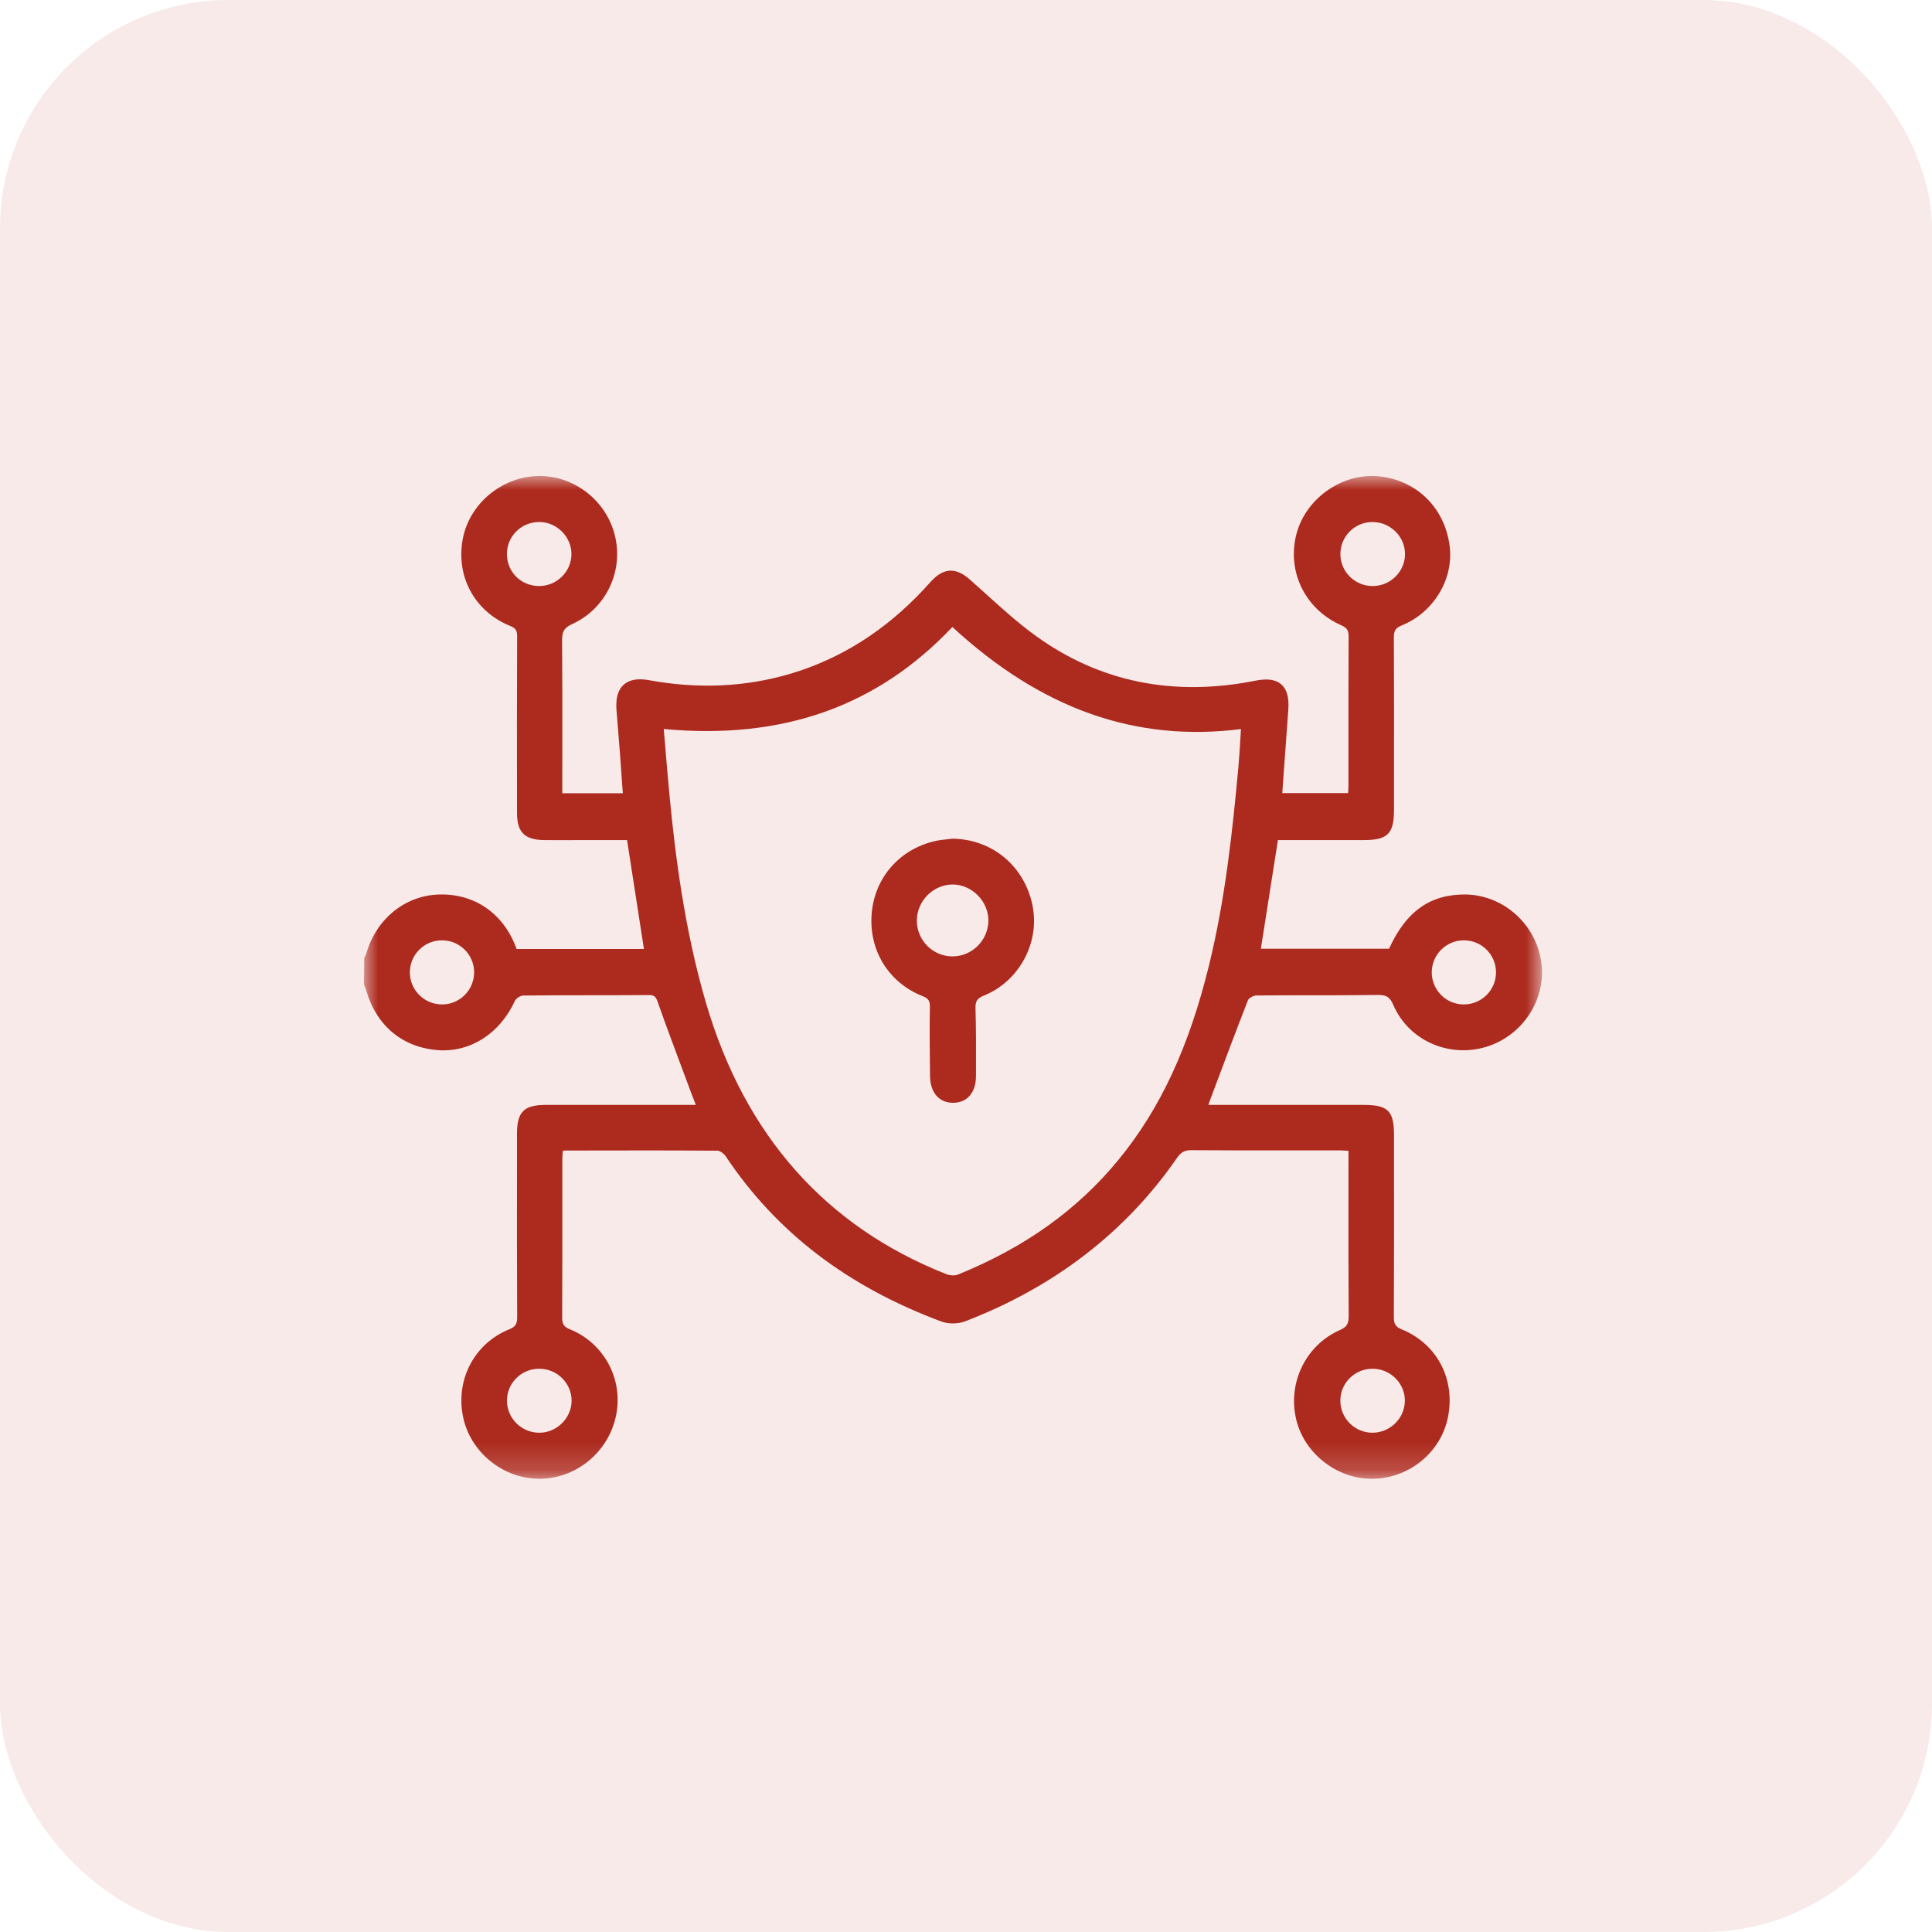 <svg height="69" viewBox="0 0 69 69" width="69" xmlns="http://www.w3.org/2000/svg" xmlns:xlink="http://www.w3.org/1999/xlink"><mask id="a" fill="#fff"><path d="m0 0h42.071v35.813h-42.071z" fill="#fff" fill-rule="evenodd"/></mask><g fill="#ad2a1e" fill-rule="evenodd"><rect height="69" opacity=".1" rx="8.16" width="69"/><g transform="translate(13 17)"><path d="m34.869 33.021c.001-.626.515-1.136 1.144-1.138h.003c.316 0 .612.125.834.352.216.222.331.511.323.814-.016.619-.535 1.12-1.158 1.12h-.011c-.628-.006-1.137-.521-1.135-1.148zm-28.602-1.138c.633.005 1.148.518 1.147 1.144-.001.616-.526 1.14-1.149 1.142h-.006c-.627 0-1.143-.503-1.153-1.126-.005-.31.113-.601.331-.82.218-.22.509-.34.821-.34zm-3.471-13.01h-.007c-.631 0-1.147-.508-1.151-1.136-.002-.307.115-.595.33-.813s.503-.339.81-.341h.008c.629 0 1.143.508 1.147 1.136.004.632-.506 1.15-1.137 1.154zm4.613-16.08c-.004.625-.522 1.135-1.153 1.137h-.003c-.638 0-1.143-.496-1.149-1.131-.003-.31.115-.601.333-.819.218-.217.509-.337.821-.337h.011c.622.006 1.143.533 1.14 1.15zm23.911 6.245c-.008.118-.014.236-.021.354-.021.338-.04.673-.071 1.007-.21 2.274-.464 4.694-1.051 7.085-.715 2.916-1.74 5.118-3.225 6.93-1.472 1.794-3.35 3.138-5.743 4.107-.105.044-.28.035-.418-.018-4.301-1.701-7.186-4.954-8.573-9.67-.781-2.657-1.108-5.354-1.305-7.405-.053-.554-.1-1.109-.147-1.675l-.061-.717c4.24.393 7.618-.8 10.309-3.643 3.176 2.93 6.546 4.122 10.306 3.645zm4.674-7.394h.021c.309 0 .6.119.821.336s.343.504.343.807c0 .626-.516 1.139-1.148 1.143h-.009c-.627 0-1.142-.503-1.151-1.125-.01-.629.494-1.15 1.123-1.161zm3.286 14.939h.004c.308.001.596.121.812.338.215.217.334.505.333.811-.002.63-.518 1.141-1.15 1.141h-.003c-.632-.001-1.144-.518-1.142-1.149.002-.63.516-1.141 1.146-1.141zm2.773.839c-.164-1.378-1.321-2.442-2.69-2.476-1.263-.018-2.141.585-2.754 1.938h-4.578l.609-3.881h3.063c.86 0 1.083-.224 1.083-1.087v-1.13c.002-1.668.003-3.336-.005-5.004-.002-.26.06-.356.285-.448 1.143-.465 1.861-1.661 1.706-2.843-.181-1.398-1.239-2.397-2.631-2.487-1.276-.075-2.532.837-2.846 2.093-.334 1.341.329 2.673 1.613 3.237.223.099.259.207.257.427-.007 1.262-.006 2.523-.006 3.784v1.491c0 .089-.005.177-.01.264l-.002.025h-2.352l.216-2.979c.031-.432-.05-.728-.249-.903-.198-.175-.499-.218-.921-.134-2.929.586-5.567.049-7.845-1.597-.627-.453-1.216-.986-1.786-1.501-.187-.17-.374-.339-.563-.506-.501-.443-.924-.434-1.374.035-.061.063-.12.129-.178.194-.042.046-.084.093-.127.139-1.361 1.454-2.954 2.459-4.734 2.988-1.601.475-3.298.554-5.048.232-.406-.075-.713-.02-.914.163-.203.183-.288.488-.254.906.045.542.089 1.085.13 1.629.024.322.047.644.069.967l.027.373h-2.162l.001-1.69c.001-1.228.003-2.497-.008-3.745-.003-.312.047-.466.364-.61 1.203-.549 1.842-1.883 1.519-3.173-.31-1.232-1.434-2.113-2.686-2.113-.017 0-.035 0-.052 0-1.293.026-2.449.985-2.689 2.233-.261 1.351.418 2.605 1.688 3.121.213.086.251.176.25.385-.009 2.1-.007 4.199-.004 6.297.001.685.271.956.961.967.113.001.226.001.34.001l2.629-.001.603 3.889h-4.548c-.018-.048-.034-.092-.051-.135-.484-1.198-1.525-1.87-2.781-1.808-1.187.062-2.181.885-2.533 2.096-.01.038-.029.072-.047.107l-.029.058-.009.942.033.098c.017.038.034.077.045.117.365 1.271 1.305 2.05 2.579 2.139 1.146.079 2.197-.595 2.733-1.762.038-.084.197-.188.288-.189 1.5-.018 2.999-.006 4.496-.017h.006c.193 0 .244.06.315.263.285.81.591 1.628.887 2.418l.298.799c.043.113.087.226.137.355l.035.088h-1.778c-1.196-.001-2.395-.001-3.592 0-.77.001-1.017.251-1.018 1.026v1.121c-.002 1.807-.003 3.614.006 5.421.001.234-.038.348-.284.447-1.234.501-1.914 1.776-1.653 3.103.25 1.274 1.423 2.234 2.729 2.234h.002c1.304 0 2.453-.939 2.732-2.232.282-1.3-.409-2.606-1.642-3.106-.237-.096-.279-.202-.277-.451.006-1.299.006-2.598.006-3.897v-1.705c0-.089.006-.177.013-.265l.003-.05c.001-.001.002-.001.002-.001.018-.007.041-.015.048-.015l.595-.001c1.601-.004 3.256-.006 4.882.006.082.001.223.097.291.199 1.813 2.712 4.331 4.643 7.7 5.901.252.094.596.091.854-.007 3.191-1.227 5.736-3.189 7.563-5.833.142-.205.274-.278.504-.278h.008c1.265.01 2.53.008 3.795.008l1.48-.001c.088 0 .175.006.275.012l.064.003-.001 1.727c-.001 1.365-.003 2.776.008 4.165.002.289-.066.399-.318.511-1.215.54-1.869 1.883-1.556 3.193.292 1.226 1.475 2.14 2.743 2.117 1.297-.02 2.421-.942 2.675-2.192.275-1.361-.385-2.623-1.641-3.14-.229-.094-.291-.19-.29-.446.009-1.825.008-3.65.006-5.475v-1.026c-.001-.862-.215-1.073-1.089-1.073h-5.539c.003-.018.007-.034.013-.049l.262-.701c.369-.984.749-2.002 1.14-2.996.025-.063.186-.161.293-.162.67-.008 1.34-.008 2.01-.008.762 0 1.55 0 2.325-.011h.026c.297 0 .415.081.536.362.537 1.244 1.947 1.888 3.283 1.501 1.302-.38 2.164-1.659 2.007-2.975z" mask="url(#a)"/><path d="m19.744 15.873c.002-.692.584-1.28 1.271-1.284h.007c.33 0 .659.142.903.391.246.251.382.586.374.92-.017.696-.591 1.257-1.283 1.257h-.011c-.698-.006-1.263-.582-1.261-1.284m1.067-2.897c-.139.015-.282.03-.422.063-1.263.292-2.149 1.305-2.257 2.582-.112 1.312.598 2.47 1.809 2.951.219.087.274.17.269.404-.014.75-.006 1.512.003 2.249l.002.204c.006.589.321.956.82.957h.003c.224 0 .416-.075.559-.215.169-.169.259-.424.259-.739l.001-.292c.002-.695.004-1.413-.018-2.12-.008-.265.057-.365.305-.465 1.264-.515 2.007-1.906 1.727-3.236-.293-1.397-1.441-2.348-2.855-2.366l-.015.001c-.063.008-.126.015-.19.022"/></g></g></svg>